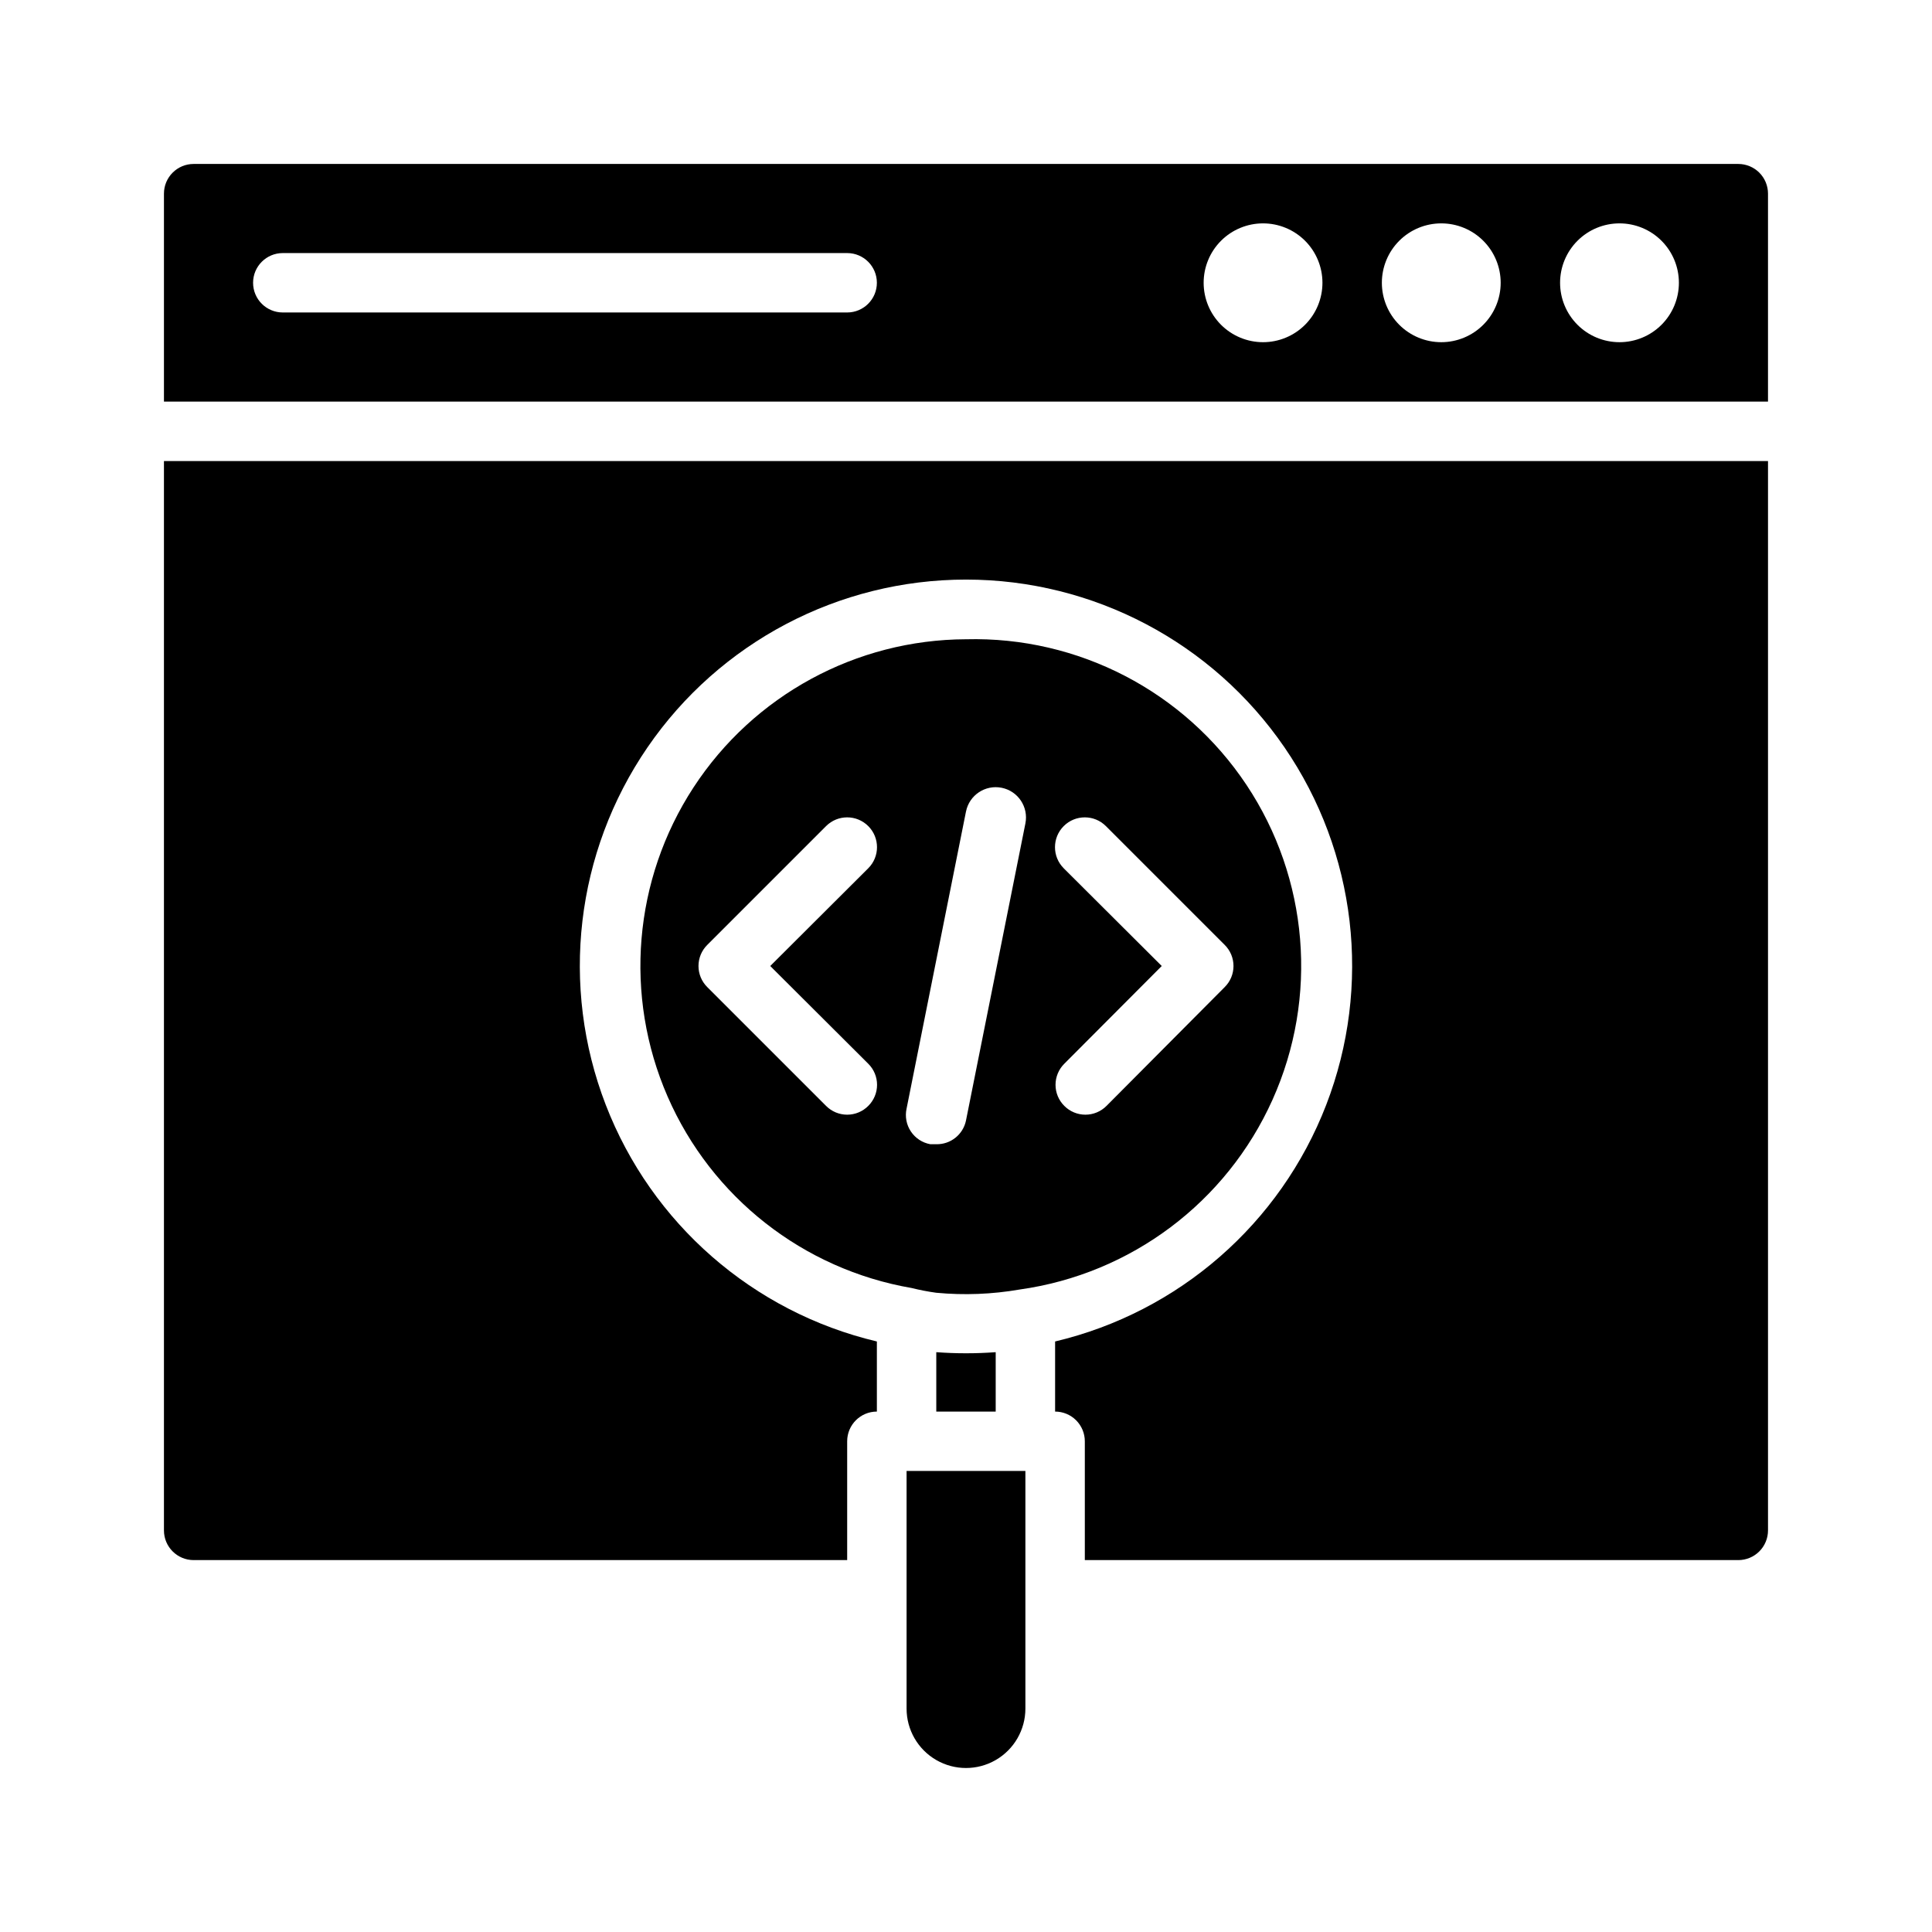 <?xml version="1.0" encoding="UTF-8"?>
<!-- Uploaded to: ICON Repo, www.iconrepo.com, Generator: ICON Repo Mixer Tools -->
<svg fill="#000000" width="800px" height="800px" version="1.1" viewBox="144 144 512 512" xmlns="http://www.w3.org/2000/svg">
 <g>
  <path d="m407.87 502.34v15.742h-15.746v-15.742c5.242 0.391 10.504 0.391 15.746 0z"/>
  <path d="m415.74 533.82v62.977c0 5.625-3 10.82-7.871 13.633s-10.875 2.812-15.746 0-7.871-8.008-7.871-13.633v-62.977z"/>
  <path d="m400 313.41c-29.148 0.102-56.285 14.863-72.215 39.27-15.926 24.41-18.508 55.195-6.863 81.914s35.949 45.789 64.672 50.742c2.152 0.535 4.332 0.957 6.531 1.258 7.379 0.695 14.82 0.406 22.121-0.863 29.484-4.133 54.777-23.117 66.977-50.273 12.203-27.156 9.594-58.676-6.898-83.461-16.496-24.781-44.566-39.355-74.324-38.586zm-25.902 112.49c1.492 1.477 2.332 3.488 2.332 5.59 0 2.098-0.84 4.109-2.332 5.586-1.477 1.492-3.488 2.328-5.586 2.328-2.102 0-4.113-0.836-5.59-2.328l-31.488-31.488c-1.492-1.477-2.328-3.488-2.328-5.586 0-2.102 0.836-4.113 2.328-5.59l31.488-31.488c3.086-3.086 8.09-3.086 11.176 0 3.09 3.086 3.09 8.09 0 11.176l-25.977 25.902zm41.645-63.688-15.742 78.719v0.004c-0.762 3.723-4.074 6.375-7.875 6.297h-1.574c-2.109-0.379-3.973-1.598-5.16-3.383-1.188-1.781-1.598-3.973-1.137-6.062l15.742-78.719 0.004-0.004c0.867-4.348 5.098-7.164 9.445-6.297 4.348 0.871 7.168 5.098 6.297 9.445zm21.492 74.863c-1.48 1.492-3.492 2.328-5.59 2.328-2.098 0-4.113-0.836-5.59-2.328-1.488-1.477-2.328-3.488-2.328-5.586 0-2.102 0.84-4.113 2.328-5.59l25.82-25.898-25.977-25.898v-0.004c-3.086-3.086-3.086-8.09 0-11.176 3.086-3.086 8.09-3.086 11.176 0l31.488 31.488c1.492 1.477 2.328 3.488 2.328 5.59 0 2.098-0.836 4.109-2.328 5.586z"/>
  <path d="m604.67 187.45h-409.35c-4.348 0-7.871 3.523-7.871 7.871v55.105h425.09v-55.105c0-2.086-0.828-4.09-2.305-5.566-1.477-1.473-3.481-2.305-5.566-2.305zm-236.16 39.359h-149.57c-4.348 0-7.871-3.523-7.871-7.871s3.523-7.871 7.871-7.871h149.57c4.348 0 7.871 3.523 7.871 7.871s-3.523 7.871-7.871 7.871zm110.21 7.871v0.004c-4.176 0-8.18-1.66-11.133-4.613-2.953-2.953-4.609-6.957-4.609-11.133 0-4.176 1.656-8.18 4.609-11.133 2.953-2.953 6.957-4.609 11.133-4.609s8.18 1.656 11.133 4.609c2.953 2.953 4.609 6.957 4.609 11.133 0 4.176-1.656 8.18-4.609 11.133-2.953 2.953-6.957 4.613-11.133 4.613zm47.23 0v0.004c-4.176 0-8.18-1.66-11.133-4.613-2.949-2.953-4.609-6.957-4.609-11.133 0-4.176 1.66-8.18 4.609-11.133 2.953-2.953 6.957-4.609 11.133-4.609s8.184 1.656 11.133 4.609c2.953 2.953 4.613 6.957 4.613 11.133 0 4.176-1.66 8.18-4.613 11.133-2.949 2.953-6.957 4.613-11.133 4.613zm47.23 0 0.004 0.004c-4.176 0-8.18-1.66-11.133-4.613s-4.613-6.957-4.613-11.133c0-4.176 1.66-8.18 4.613-11.133s6.957-4.609 11.133-4.609c4.176 0 8.18 1.656 11.133 4.609s4.609 6.957 4.609 11.133c0 4.176-1.656 8.18-4.609 11.133s-6.957 4.613-11.133 4.613z"/>
  <path d="m612.54 266.18v283.39c0 2.09-0.828 4.09-2.305 5.566-1.477 1.477-3.481 2.305-5.566 2.305h-173.18v-31.488c0-2.086-0.832-4.09-2.309-5.566-1.477-1.473-3.477-2.305-5.566-2.305v-18.578c32.828-7.785 59.707-31.25 71.855-62.723 12.148-31.477 8.004-66.914-11.078-94.738-19.086-27.82-50.656-44.449-84.391-44.449-33.738 0-65.309 16.629-84.395 44.449-19.082 27.824-23.227 63.262-11.078 94.738 12.148 31.473 39.027 54.938 71.855 62.723v18.578c-4.348 0-7.871 3.523-7.871 7.871v31.488h-173.19c-4.348 0-7.871-3.523-7.871-7.871v-283.39z"/>
 </g>
</svg>